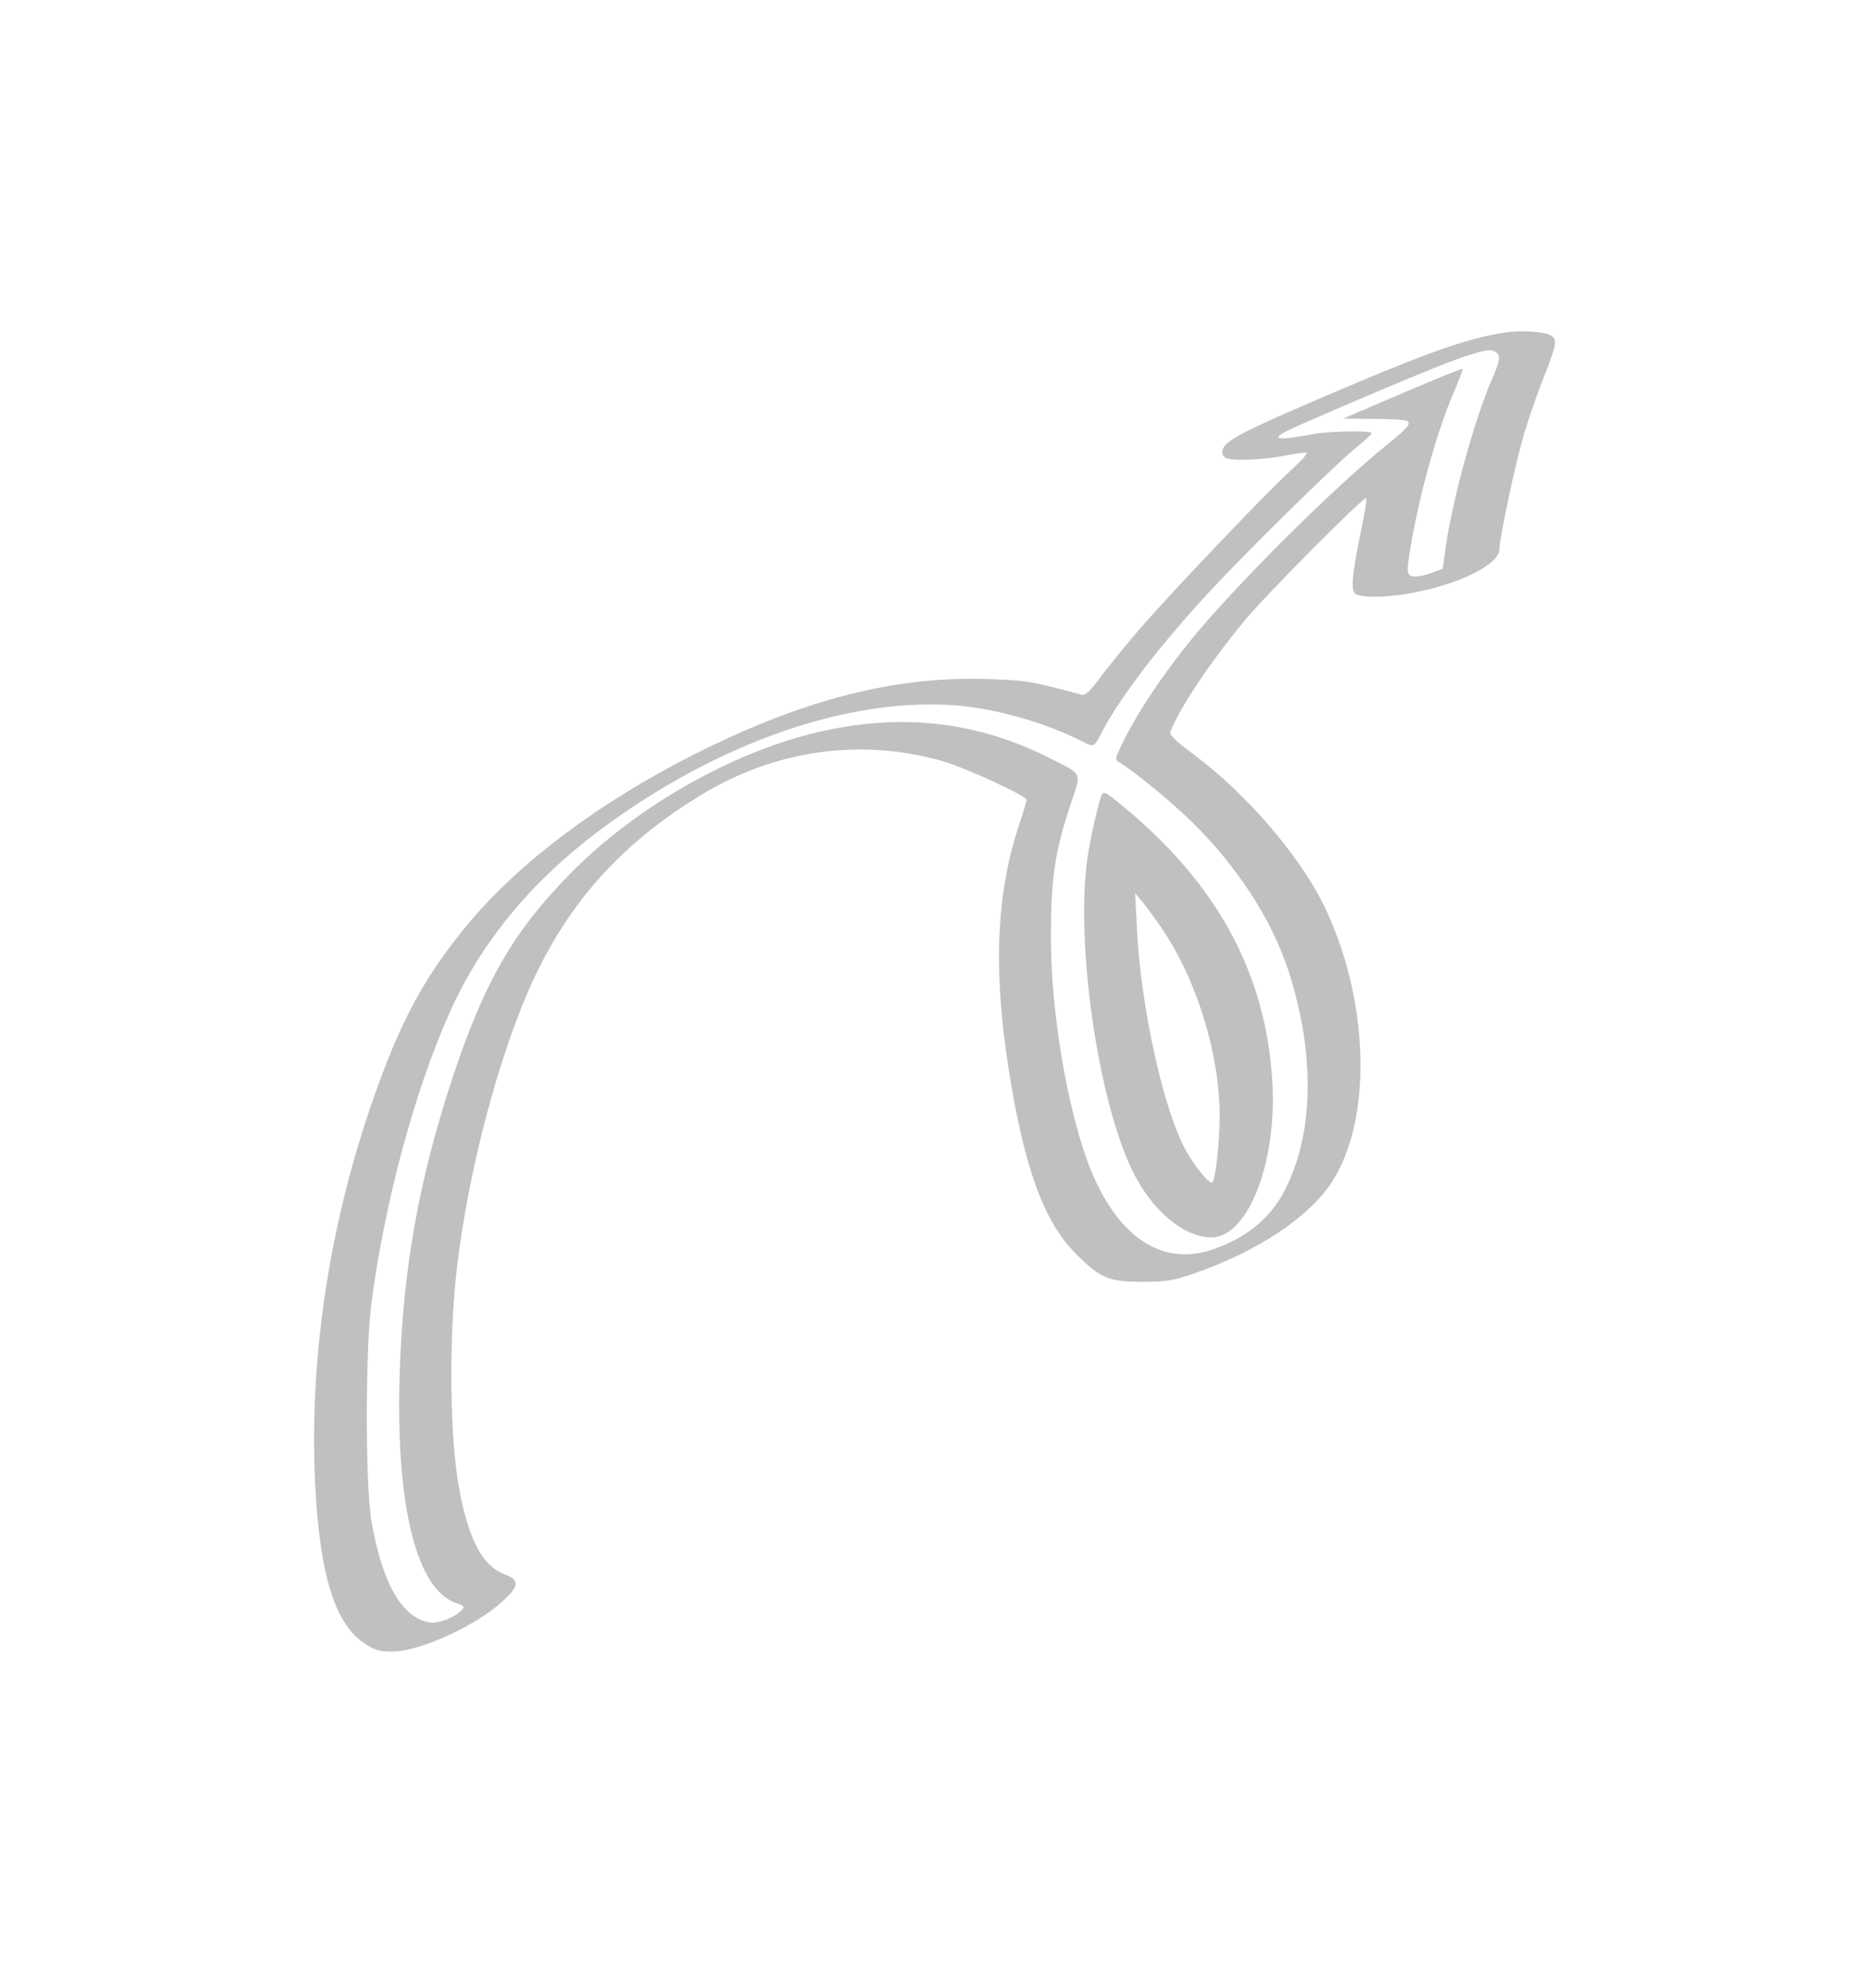 <?xml version="1.0" encoding="UTF-8" standalone="yes"?>
<svg width="160" height="170" viewBox="-40 -40 240 250" fill="none" xmlns="http://www.w3.org/2000/svg">
  <path fill-rule="evenodd" clip-rule="evenodd"
    d="M153 0.172C148.959 0.722 143.843 2.454 134.189 6.523C118.801 13.048 116.787 14.082 116.787 15.519C116.787 15.814 117.016 16.177 117.311 16.271C118.251 16.633 122.266 16.472 124.736 15.948C126.106 15.693 127.381 15.492 127.61 15.559C127.811 15.626 126.764 16.767 125.3 18.097C122.373 20.769 110.597 33.122 106.328 38.009C104.824 39.741 102.649 42.413 101.467 43.944C99.775 46.226 99.225 46.75 98.701 46.589C92.175 44.857 91.732 44.763 86.966 44.602C74.935 44.145 63.079 47.18 48.994 54.283C36.936 60.379 26.799 67.978 20.273 75.726C14.889 82.144 11.8 87.649 8.578 96.484C2.415 113.335 -0.391 131.099 0.428 147.883C1.019 159.618 3.006 165.942 6.913 168.386C8.121 169.165 8.739 169.326 10.337 169.326C13.922 169.299 21.226 165.942 24.583 162.773C26.637 160.88 26.664 160.128 24.718 159.417C21.978 158.369 20.246 155.241 19.011 149.051C17.668 142.525 17.507 128.937 18.689 119.458C20.058 108.501 23.12 96.256 26.866 86.763C31.686 74.611 38.897 66.125 50.068 59.385C59.521 53.652 70.531 52.148 80.897 55.115C83.931 56.001 91.692 59.586 91.692 60.097C91.692 60.258 91.236 61.761 90.685 63.426C87.556 72.812 87.328 83.567 89.973 98.109C91.867 108.447 94.216 114.436 97.828 118.115C101.091 121.445 102.165 121.901 106.529 121.901C109.725 121.874 110.477 121.767 113.176 120.827C121.353 117.994 127.972 113.59 130.913 108.998C136.163 100.781 135.612 85.299 129.677 73.336C126.482 66.985 119.741 59.184 113.122 54.269C110.772 52.51 109.993 51.758 110.128 51.369C111.269 48.334 115.284 42.373 119.647 37.096C122.615 33.538 134.968 21.131 135.223 21.413C135.357 21.507 135.062 23.333 134.605 25.455C133.491 30.866 133.263 32.987 133.759 33.565C134.35 34.249 138.096 34.182 141.748 33.43C147.75 32.195 152.342 29.778 152.342 27.925C152.342 26.489 154.464 16.512 155.565 12.927C156.116 11.074 157.23 7.879 158.036 5.851C159.66 1.783 159.795 0.964 158.922 0.507C157.982 0.024 155.31 -0.151 153.027 0.145L153 0.172ZM151.792 2.642C152.504 2.938 152.45 3.689 151.497 5.865C149.187 11.115 146.381 21.252 145.428 27.764L145.065 30.436L143.789 30.919C143.078 31.215 142.057 31.443 141.547 31.443C140.379 31.443 140.339 31.014 141.064 26.945C142.205 20.42 144.42 12.605 146.475 7.838C147.16 6.214 147.683 4.871 147.616 4.804C147.549 4.737 144.058 6.147 139.896 7.932L132.269 11.195L136.176 11.222C138.325 11.222 140.285 11.356 140.473 11.477C141.064 11.84 140.607 12.363 137.801 14.633C130.765 20.339 118.211 32.853 112.571 39.822C109.147 44.065 106.18 48.522 104.327 52.108C103.051 54.685 102.957 54.941 103.508 55.236C105.24 56.243 109.859 59.989 112.665 62.701C118.56 68.408 123.058 75.283 125.247 81.929C128.697 92.523 128.576 102.727 124.857 110.059C123.031 113.711 119.835 116.316 115.472 117.779C108.369 120.156 102.3 115.362 98.876 104.648C96.432 96.927 94.807 86.293 94.807 77.686C94.807 70.221 95.29 66.837 97.251 60.902C98.755 56.377 99.01 56.955 94.606 54.712C85.18 49.959 75.445 48.912 64.717 51.45C53.693 54.095 41.542 61.036 33.257 69.442C25.953 76.84 22.207 83.258 18.165 95.383C13.734 108.716 11.639 120.317 11.25 134.241C10.793 150.837 13.466 161.431 18.554 163.122C19.467 163.418 19.602 163.552 19.266 163.968C18.447 164.908 16.299 165.768 15.13 165.593C11.572 165.002 9.061 160.638 7.665 152.716C6.846 148.192 6.846 130.522 7.665 124.452C9.397 111.509 13.17 97.464 17.668 87.394C21.643 78.465 28.034 70.677 36.735 64.125C51.961 52.712 69.228 46.723 83.179 48.026C88.228 48.509 94.257 50.268 98.822 52.591C100.353 53.37 100.285 53.437 101.494 51.127C103.803 46.764 108.865 40.171 115.082 33.457C120.037 28.113 131.114 17.224 133.92 14.941C135.035 14.028 135.948 13.209 135.948 13.048C135.975 12.726 130.631 12.793 128.644 13.142C122.937 14.216 122.521 13.827 127.113 11.84C137.774 7.181 145.924 3.824 148.032 3.166C150.731 2.347 151 2.28 151.752 2.575L151.792 2.642Z"
    fill="rgba(191, 192, 191, 1)" />
  <path fill-rule="evenodd" clip-rule="evenodd"
    d="M101.333 59.425C101.011 59.976 99.829 65.038 99.48 67.643C97.949 78.492 100.823 98.538 105.253 107.642C107.697 112.691 111.833 116.208 115.391 116.208C120.05 116.208 123.796 106.689 123.219 96.363C122.4 82.184 115.982 70.516 103.401 60.379C101.83 59.103 101.601 59.009 101.346 59.439L101.333 59.425ZM109.027 76.572C113.498 83.097 116.452 92.711 116.452 100.633C116.452 103.99 115.928 108.716 115.512 109.146C115.19 109.468 113.363 107.253 112.155 105.131C109.282 100.042 106.287 86.548 105.831 76.451L105.603 72.047L106.677 73.349C107.268 74.061 108.301 75.498 109.027 76.572Z"
    fill="rgba(191, 192, 191, 1)" />
</svg>